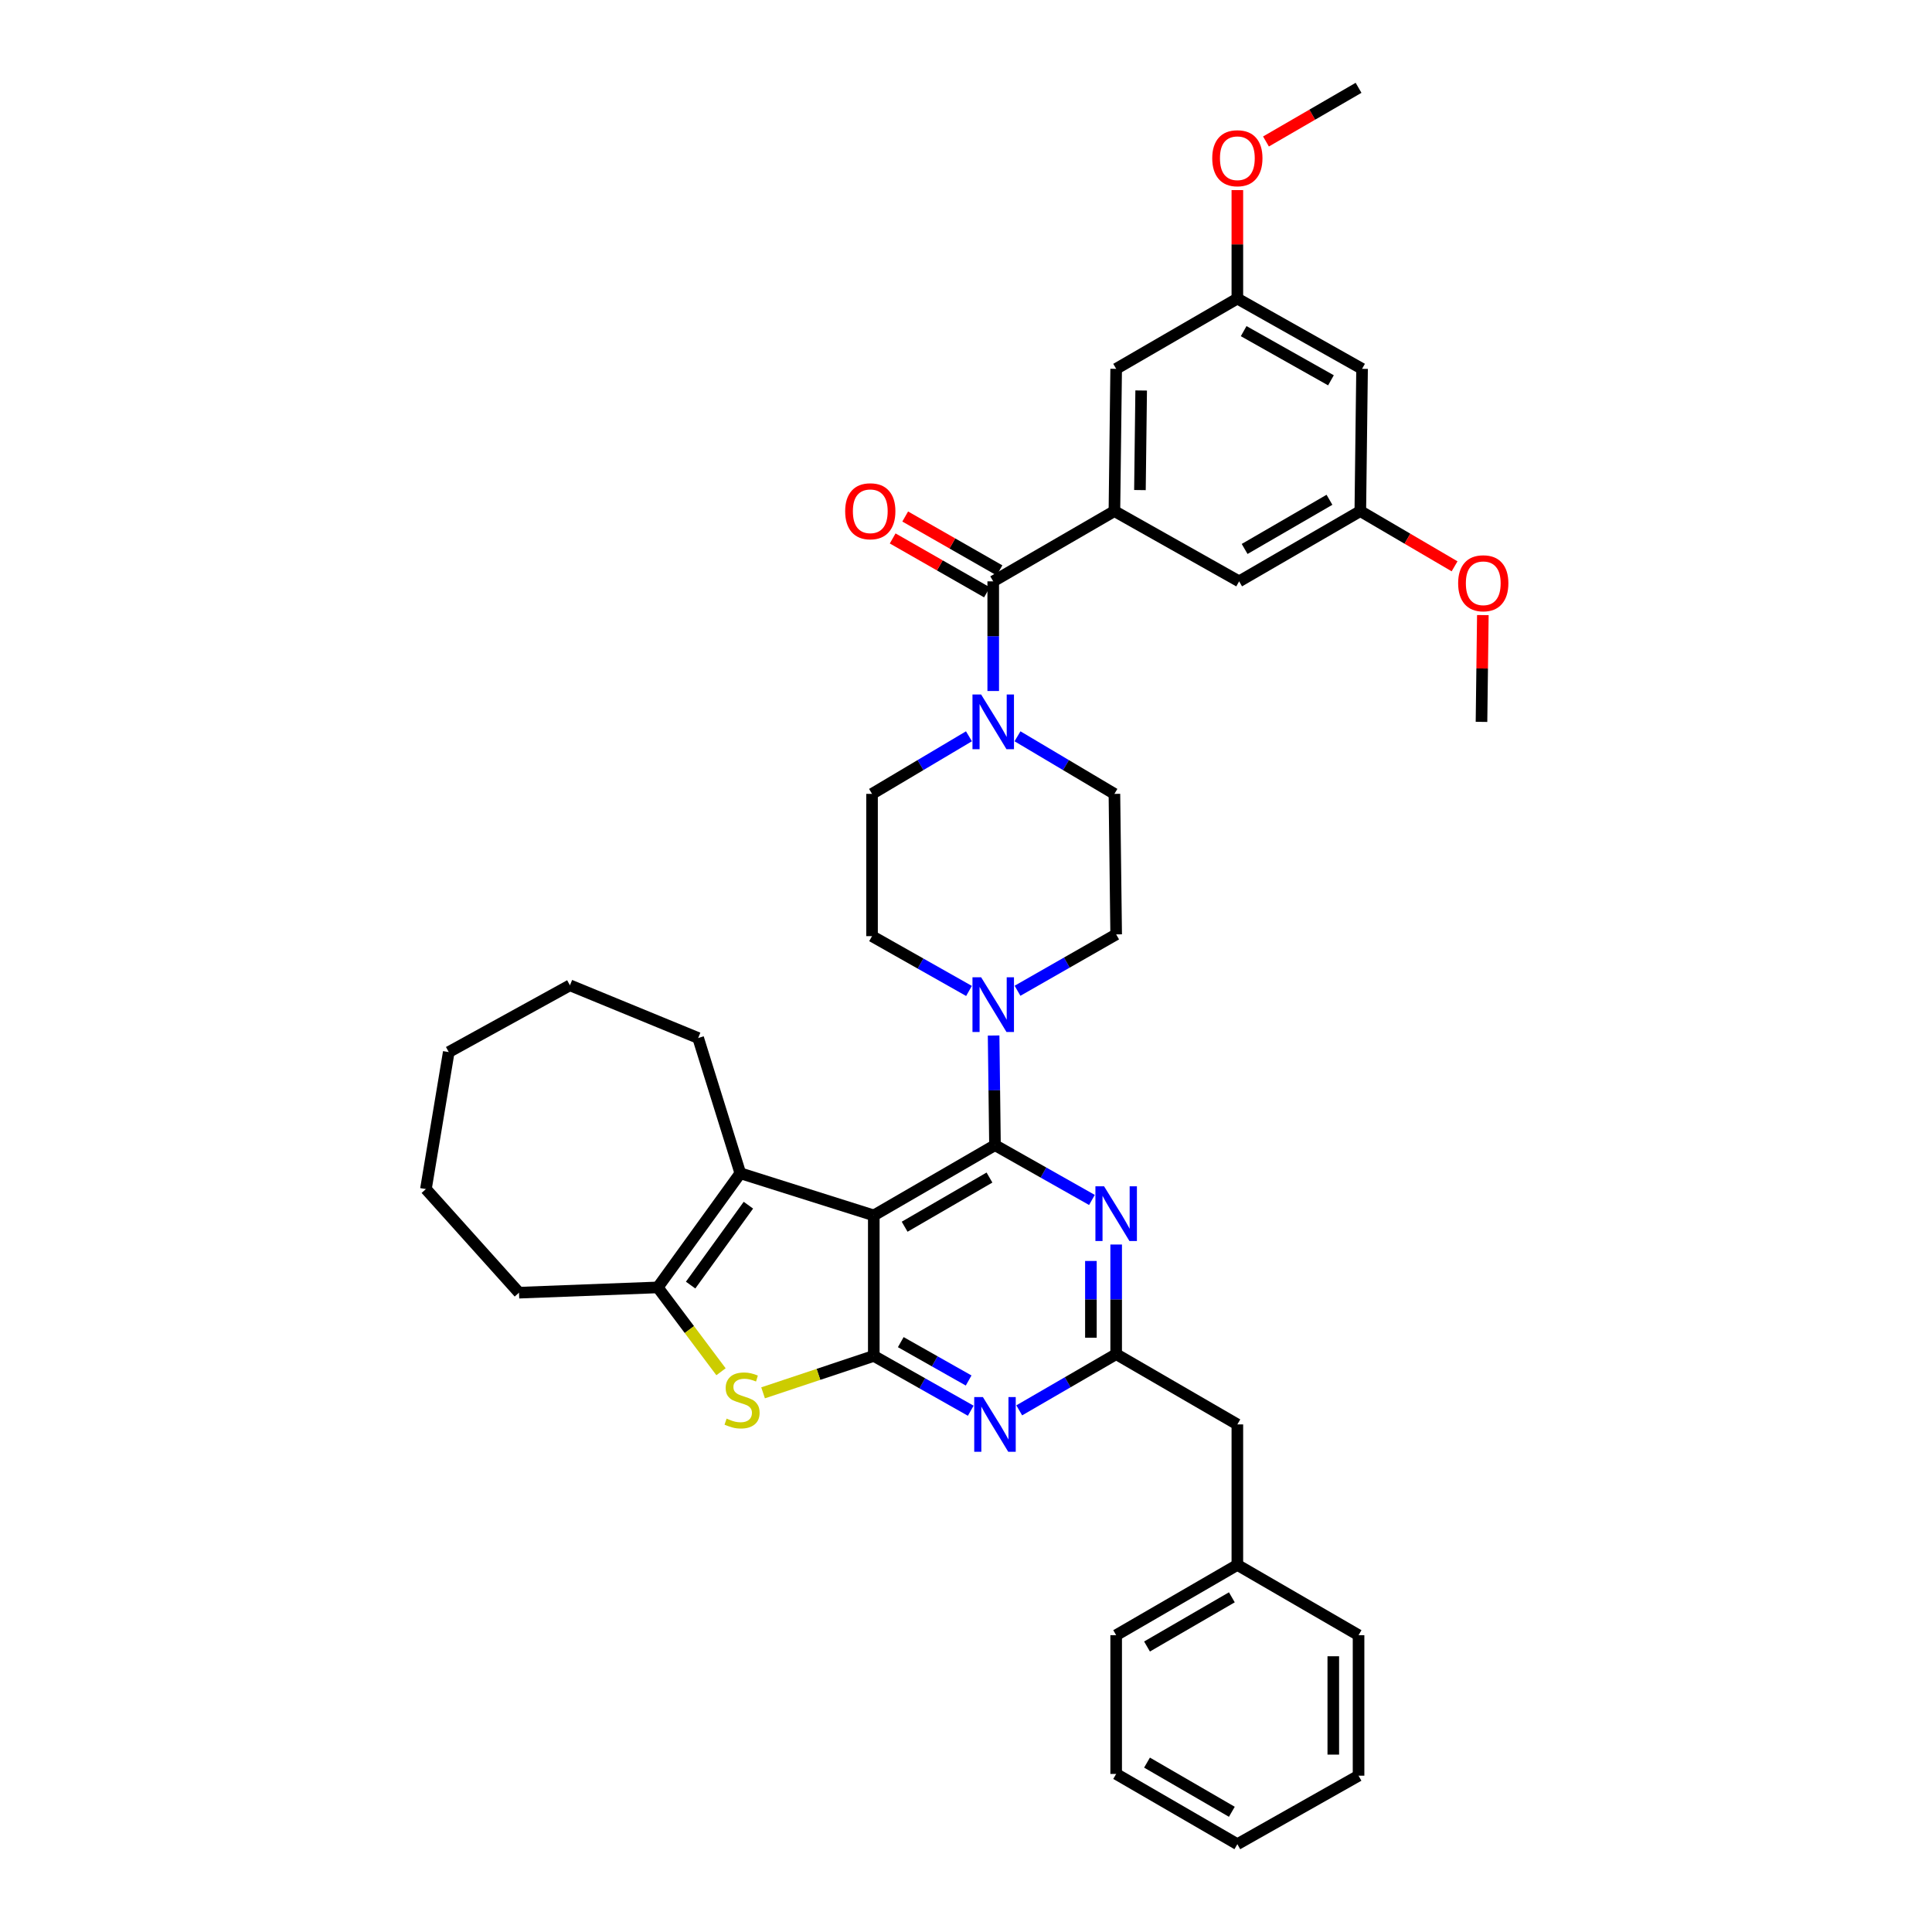 <?xml version='1.0' encoding='iso-8859-1'?>
<svg version='1.1' baseProfile='full'
              xmlns='http://www.w3.org/2000/svg'
                      xmlns:rdkit='http://www.rdkit.org/xml'
                      xmlns:xlink='http://www.w3.org/1999/xlink'
                  xml:space='preserve'
width='1000px' height='1000px' viewBox='0 0 1000 1000'>
<!-- END OF HEADER -->
<rect style='opacity:1.0;fill:#FFFFFF;stroke:none' width='1000' height='1000' x='0' y='0'> </rect>
<path class='bond-0' d='M 501.528,381.104 L 476.446,396.006' style='fill:none;fill-rule:evenodd;stroke:#0000FF;stroke-width:6px;stroke-linecap:butt;stroke-linejoin:miter;stroke-opacity:1' />
<path class='bond-0' d='M 476.446,396.006 L 451.365,410.909' style='fill:none;fill-rule:evenodd;stroke:#000000;stroke-width:6px;stroke-linecap:butt;stroke-linejoin:miter;stroke-opacity:1' />
<path class='bond-1' d='M 514.092,357.661 L 514.092,329.285' style='fill:none;fill-rule:evenodd;stroke:#0000FF;stroke-width:6px;stroke-linecap:butt;stroke-linejoin:miter;stroke-opacity:1' />
<path class='bond-1' d='M 514.092,329.285 L 514.092,300.908' style='fill:none;fill-rule:evenodd;stroke:#000000;stroke-width:6px;stroke-linecap:butt;stroke-linejoin:miter;stroke-opacity:1' />
<path class='bond-2' d='M 526.656,381.104 L 551.737,396.006' style='fill:none;fill-rule:evenodd;stroke:#0000FF;stroke-width:6px;stroke-linecap:butt;stroke-linejoin:miter;stroke-opacity:1' />
<path class='bond-2' d='M 551.737,396.006 L 576.818,410.909' style='fill:none;fill-rule:evenodd;stroke:#000000;stroke-width:6px;stroke-linecap:butt;stroke-linejoin:miter;stroke-opacity:1' />
<path class='bond-3' d='M 576.818,264.547 L 577.726,190.908' style='fill:none;fill-rule:evenodd;stroke:#000000;stroke-width:6px;stroke-linecap:butt;stroke-linejoin:miter;stroke-opacity:1' />
<path class='bond-3' d='M 590.03,253.662 L 590.666,202.115' style='fill:none;fill-rule:evenodd;stroke:#000000;stroke-width:6px;stroke-linecap:butt;stroke-linejoin:miter;stroke-opacity:1' />
<path class='bond-4' d='M 576.818,264.547 L 641.368,300.908' style='fill:none;fill-rule:evenodd;stroke:#000000;stroke-width:6px;stroke-linecap:butt;stroke-linejoin:miter;stroke-opacity:1' />
<path class='bond-5' d='M 576.818,264.547 L 514.092,300.908' style='fill:none;fill-rule:evenodd;stroke:#000000;stroke-width:6px;stroke-linecap:butt;stroke-linejoin:miter;stroke-opacity:1' />
<path class='bond-6' d='M 517.336,295.231 L 492.934,281.288' style='fill:none;fill-rule:evenodd;stroke:#000000;stroke-width:6px;stroke-linecap:butt;stroke-linejoin:miter;stroke-opacity:1' />
<path class='bond-6' d='M 492.934,281.288 L 468.533,267.345' style='fill:none;fill-rule:evenodd;stroke:#FF0000;stroke-width:6px;stroke-linecap:butt;stroke-linejoin:miter;stroke-opacity:1' />
<path class='bond-6' d='M 510.848,306.586 L 486.446,292.642' style='fill:none;fill-rule:evenodd;stroke:#000000;stroke-width:6px;stroke-linecap:butt;stroke-linejoin:miter;stroke-opacity:1' />
<path class='bond-6' d='M 486.446,292.642 L 462.045,278.699' style='fill:none;fill-rule:evenodd;stroke:#FF0000;stroke-width:6px;stroke-linecap:butt;stroke-linejoin:miter;stroke-opacity:1' />
<path class='bond-7' d='M 577.726,190.908 L 640.453,154.547' style='fill:none;fill-rule:evenodd;stroke:#000000;stroke-width:6px;stroke-linecap:butt;stroke-linejoin:miter;stroke-opacity:1' />
<path class='bond-8' d='M 641.368,300.908 L 704.095,264.547' style='fill:none;fill-rule:evenodd;stroke:#000000;stroke-width:6px;stroke-linecap:butt;stroke-linejoin:miter;stroke-opacity:1' />
<path class='bond-8' d='M 644.219,284.141 L 688.127,258.687' style='fill:none;fill-rule:evenodd;stroke:#000000;stroke-width:6px;stroke-linecap:butt;stroke-linejoin:miter;stroke-opacity:1' />
<path class='bond-9' d='M 526.664,512.817 L 552.195,498.228' style='fill:none;fill-rule:evenodd;stroke:#0000FF;stroke-width:6px;stroke-linecap:butt;stroke-linejoin:miter;stroke-opacity:1' />
<path class='bond-9' d='M 552.195,498.228 L 577.726,483.639' style='fill:none;fill-rule:evenodd;stroke:#000000;stroke-width:6px;stroke-linecap:butt;stroke-linejoin:miter;stroke-opacity:1' />
<path class='bond-10' d='M 514.291,535.979 L 514.645,564.355' style='fill:none;fill-rule:evenodd;stroke:#0000FF;stroke-width:6px;stroke-linecap:butt;stroke-linejoin:miter;stroke-opacity:1' />
<path class='bond-10' d='M 514.645,564.355 L 515,592.731' style='fill:none;fill-rule:evenodd;stroke:#000000;stroke-width:6px;stroke-linecap:butt;stroke-linejoin:miter;stroke-opacity:1' />
<path class='bond-11' d='M 501.55,512.912 L 476.458,498.73' style='fill:none;fill-rule:evenodd;stroke:#0000FF;stroke-width:6px;stroke-linecap:butt;stroke-linejoin:miter;stroke-opacity:1' />
<path class='bond-11' d='M 476.458,498.73 L 451.365,484.547' style='fill:none;fill-rule:evenodd;stroke:#000000;stroke-width:6px;stroke-linecap:butt;stroke-linejoin:miter;stroke-opacity:1' />
<path class='bond-12' d='M 451.365,410.909 L 451.365,484.547' style='fill:none;fill-rule:evenodd;stroke:#000000;stroke-width:6px;stroke-linecap:butt;stroke-linejoin:miter;stroke-opacity:1' />
<path class='bond-13' d='M 502.458,730.187 L 477.366,716.001' style='fill:none;fill-rule:evenodd;stroke:#0000FF;stroke-width:6px;stroke-linecap:butt;stroke-linejoin:miter;stroke-opacity:1' />
<path class='bond-13' d='M 477.366,716.001 L 452.273,701.816' style='fill:none;fill-rule:evenodd;stroke:#000000;stroke-width:6px;stroke-linecap:butt;stroke-linejoin:miter;stroke-opacity:1' />
<path class='bond-13' d='M 501.366,714.547 L 483.801,704.617' style='fill:none;fill-rule:evenodd;stroke:#0000FF;stroke-width:6px;stroke-linecap:butt;stroke-linejoin:miter;stroke-opacity:1' />
<path class='bond-13' d='M 483.801,704.617 L 466.237,694.688' style='fill:none;fill-rule:evenodd;stroke:#000000;stroke-width:6px;stroke-linecap:butt;stroke-linejoin:miter;stroke-opacity:1' />
<path class='bond-14' d='M 527.552,729.999 L 552.639,715.453' style='fill:none;fill-rule:evenodd;stroke:#0000FF;stroke-width:6px;stroke-linecap:butt;stroke-linejoin:miter;stroke-opacity:1' />
<path class='bond-14' d='M 552.639,715.453 L 577.726,700.908' style='fill:none;fill-rule:evenodd;stroke:#000000;stroke-width:6px;stroke-linecap:butt;stroke-linejoin:miter;stroke-opacity:1' />
<path class='bond-15' d='M 577.726,700.908 L 640.453,737.277' style='fill:none;fill-rule:evenodd;stroke:#000000;stroke-width:6px;stroke-linecap:butt;stroke-linejoin:miter;stroke-opacity:1' />
<path class='bond-16' d='M 577.726,700.908 L 577.726,672.535' style='fill:none;fill-rule:evenodd;stroke:#000000;stroke-width:6px;stroke-linecap:butt;stroke-linejoin:miter;stroke-opacity:1' />
<path class='bond-16' d='M 577.726,672.535 L 577.726,644.163' style='fill:none;fill-rule:evenodd;stroke:#0000FF;stroke-width:6px;stroke-linecap:butt;stroke-linejoin:miter;stroke-opacity:1' />
<path class='bond-16' d='M 564.649,692.396 L 564.649,672.535' style='fill:none;fill-rule:evenodd;stroke:#000000;stroke-width:6px;stroke-linecap:butt;stroke-linejoin:miter;stroke-opacity:1' />
<path class='bond-16' d='M 564.649,672.535 L 564.649,652.674' style='fill:none;fill-rule:evenodd;stroke:#0000FF;stroke-width:6px;stroke-linecap:butt;stroke-linejoin:miter;stroke-opacity:1' />
<path class='bond-17' d='M 565.185,621.096 L 540.092,606.914' style='fill:none;fill-rule:evenodd;stroke:#0000FF;stroke-width:6px;stroke-linecap:butt;stroke-linejoin:miter;stroke-opacity:1' />
<path class='bond-17' d='M 540.092,606.914 L 515,592.731' style='fill:none;fill-rule:evenodd;stroke:#000000;stroke-width:6px;stroke-linecap:butt;stroke-linejoin:miter;stroke-opacity:1' />
<path class='bond-18' d='M 515,592.731 L 452.273,629.093' style='fill:none;fill-rule:evenodd;stroke:#000000;stroke-width:6px;stroke-linecap:butt;stroke-linejoin:miter;stroke-opacity:1' />
<path class='bond-18' d='M 512.149,609.499 L 468.241,634.952' style='fill:none;fill-rule:evenodd;stroke:#000000;stroke-width:6px;stroke-linecap:butt;stroke-linejoin:miter;stroke-opacity:1' />
<path class='bond-19' d='M 452.273,701.816 L 452.273,629.093' style='fill:none;fill-rule:evenodd;stroke:#000000;stroke-width:6px;stroke-linecap:butt;stroke-linejoin:miter;stroke-opacity:1' />
<path class='bond-20' d='M 452.273,701.816 L 423.62,711.369' style='fill:none;fill-rule:evenodd;stroke:#000000;stroke-width:6px;stroke-linecap:butt;stroke-linejoin:miter;stroke-opacity:1' />
<path class='bond-20' d='M 423.62,711.369 L 394.968,720.922' style='fill:none;fill-rule:evenodd;stroke:#CCCC00;stroke-width:6px;stroke-linecap:butt;stroke-linejoin:miter;stroke-opacity:1' />
<path class='bond-21' d='M 452.273,629.093 L 383.183,607.276' style='fill:none;fill-rule:evenodd;stroke:#000000;stroke-width:6px;stroke-linecap:butt;stroke-linejoin:miter;stroke-opacity:1' />
<path class='bond-22' d='M 383.183,607.276 L 361.366,537.27' style='fill:none;fill-rule:evenodd;stroke:#000000;stroke-width:6px;stroke-linecap:butt;stroke-linejoin:miter;stroke-opacity:1' />
<path class='bond-23' d='M 383.183,607.276 L 340.457,666.363' style='fill:none;fill-rule:evenodd;stroke:#000000;stroke-width:6px;stroke-linecap:butt;stroke-linejoin:miter;stroke-opacity:1' />
<path class='bond-23' d='M 387.371,623.801 L 357.463,665.162' style='fill:none;fill-rule:evenodd;stroke:#000000;stroke-width:6px;stroke-linecap:butt;stroke-linejoin:miter;stroke-opacity:1' />
<path class='bond-24' d='M 340.457,666.363 L 356.825,688.189' style='fill:none;fill-rule:evenodd;stroke:#000000;stroke-width:6px;stroke-linecap:butt;stroke-linejoin:miter;stroke-opacity:1' />
<path class='bond-24' d='M 356.825,688.189 L 373.192,710.016' style='fill:none;fill-rule:evenodd;stroke:#CCCC00;stroke-width:6px;stroke-linecap:butt;stroke-linejoin:miter;stroke-opacity:1' />
<path class='bond-25' d='M 340.457,666.363 L 268.634,669.094' style='fill:none;fill-rule:evenodd;stroke:#000000;stroke-width:6px;stroke-linecap:butt;stroke-linejoin:miter;stroke-opacity:1' />
<path class='bond-26' d='M 577.726,918.184 L 640.453,954.545' style='fill:none;fill-rule:evenodd;stroke:#000000;stroke-width:6px;stroke-linecap:butt;stroke-linejoin:miter;stroke-opacity:1' />
<path class='bond-26' d='M 593.694,912.324 L 637.602,937.778' style='fill:none;fill-rule:evenodd;stroke:#000000;stroke-width:6px;stroke-linecap:butt;stroke-linejoin:miter;stroke-opacity:1' />
<path class='bond-27' d='M 577.726,918.184 L 577.726,846.369' style='fill:none;fill-rule:evenodd;stroke:#000000;stroke-width:6px;stroke-linecap:butt;stroke-linejoin:miter;stroke-opacity:1' />
<path class='bond-28' d='M 640.453,954.545 L 703.186,919.092' style='fill:none;fill-rule:evenodd;stroke:#000000;stroke-width:6px;stroke-linecap:butt;stroke-linejoin:miter;stroke-opacity:1' />
<path class='bond-29' d='M 703.186,919.092 L 703.186,846.369' style='fill:none;fill-rule:evenodd;stroke:#000000;stroke-width:6px;stroke-linecap:butt;stroke-linejoin:miter;stroke-opacity:1' />
<path class='bond-29' d='M 690.109,908.184 L 690.109,857.277' style='fill:none;fill-rule:evenodd;stroke:#000000;stroke-width:6px;stroke-linecap:butt;stroke-linejoin:miter;stroke-opacity:1' />
<path class='bond-30' d='M 294.999,509.997 L 361.366,537.27' style='fill:none;fill-rule:evenodd;stroke:#000000;stroke-width:6px;stroke-linecap:butt;stroke-linejoin:miter;stroke-opacity:1' />
<path class='bond-31' d='M 294.999,509.997 L 232.273,544.549' style='fill:none;fill-rule:evenodd;stroke:#000000;stroke-width:6px;stroke-linecap:butt;stroke-linejoin:miter;stroke-opacity:1' />
<path class='bond-32' d='M 232.273,544.549 L 220.453,615.456' style='fill:none;fill-rule:evenodd;stroke:#000000;stroke-width:6px;stroke-linecap:butt;stroke-linejoin:miter;stroke-opacity:1' />
<path class='bond-33' d='M 220.453,615.456 L 268.634,669.094' style='fill:none;fill-rule:evenodd;stroke:#000000;stroke-width:6px;stroke-linecap:butt;stroke-linejoin:miter;stroke-opacity:1' />
<path class='bond-34' d='M 703.186,846.369 L 640.453,810' style='fill:none;fill-rule:evenodd;stroke:#000000;stroke-width:6px;stroke-linecap:butt;stroke-linejoin:miter;stroke-opacity:1' />
<path class='bond-35' d='M 640.453,810 L 577.726,846.369' style='fill:none;fill-rule:evenodd;stroke:#000000;stroke-width:6px;stroke-linecap:butt;stroke-linejoin:miter;stroke-opacity:1' />
<path class='bond-35' d='M 637.603,826.768 L 593.695,852.227' style='fill:none;fill-rule:evenodd;stroke:#000000;stroke-width:6px;stroke-linecap:butt;stroke-linejoin:miter;stroke-opacity:1' />
<path class='bond-36' d='M 640.453,810 L 640.453,737.277' style='fill:none;fill-rule:evenodd;stroke:#000000;stroke-width:6px;stroke-linecap:butt;stroke-linejoin:miter;stroke-opacity:1' />
<path class='bond-37' d='M 577.726,483.639 L 576.818,410.909' style='fill:none;fill-rule:evenodd;stroke:#000000;stroke-width:6px;stroke-linecap:butt;stroke-linejoin:miter;stroke-opacity:1' />
<path class='bond-38' d='M 705.003,190.908 L 704.095,264.547' style='fill:none;fill-rule:evenodd;stroke:#000000;stroke-width:6px;stroke-linecap:butt;stroke-linejoin:miter;stroke-opacity:1' />
<path class='bond-39' d='M 705.003,190.908 L 640.453,154.547' style='fill:none;fill-rule:evenodd;stroke:#000000;stroke-width:6px;stroke-linecap:butt;stroke-linejoin:miter;stroke-opacity:1' />
<path class='bond-39' d='M 688.902,196.848 L 643.717,171.395' style='fill:none;fill-rule:evenodd;stroke:#000000;stroke-width:6px;stroke-linecap:butt;stroke-linejoin:miter;stroke-opacity:1' />
<path class='bond-40' d='M 640.453,154.547 L 640.453,126.471' style='fill:none;fill-rule:evenodd;stroke:#000000;stroke-width:6px;stroke-linecap:butt;stroke-linejoin:miter;stroke-opacity:1' />
<path class='bond-40' d='M 640.453,126.471 L 640.453,98.394' style='fill:none;fill-rule:evenodd;stroke:#FF0000;stroke-width:6px;stroke-linecap:butt;stroke-linejoin:miter;stroke-opacity:1' />
<path class='bond-41' d='M 704.095,264.547 L 728.49,278.835' style='fill:none;fill-rule:evenodd;stroke:#000000;stroke-width:6px;stroke-linecap:butt;stroke-linejoin:miter;stroke-opacity:1' />
<path class='bond-41' d='M 728.49,278.835 L 752.886,293.123' style='fill:none;fill-rule:evenodd;stroke:#FF0000;stroke-width:6px;stroke-linecap:butt;stroke-linejoin:miter;stroke-opacity:1' />
<path class='bond-42' d='M 655.265,73.23 L 679.226,59.343' style='fill:none;fill-rule:evenodd;stroke:#FF0000;stroke-width:6px;stroke-linecap:butt;stroke-linejoin:miter;stroke-opacity:1' />
<path class='bond-42' d='M 679.226,59.343 L 703.186,45.455' style='fill:none;fill-rule:evenodd;stroke:#000000;stroke-width:6px;stroke-linecap:butt;stroke-linejoin:miter;stroke-opacity:1' />
<path class='bond-43' d='M 767.52,318.372 L 767.17,346.006' style='fill:none;fill-rule:evenodd;stroke:#FF0000;stroke-width:6px;stroke-linecap:butt;stroke-linejoin:miter;stroke-opacity:1' />
<path class='bond-43' d='M 767.17,346.006 L 766.821,373.639' style='fill:none;fill-rule:evenodd;stroke:#000000;stroke-width:6px;stroke-linecap:butt;stroke-linejoin:miter;stroke-opacity:1' />
<path  class='atom-0' d='M 507.832 359.479
L 517.112 374.479
Q 518.032 375.959, 519.512 378.639
Q 520.992 381.319, 521.072 381.479
L 521.072 359.479
L 524.832 359.479
L 524.832 387.799
L 520.952 387.799
L 510.992 371.399
Q 509.832 369.479, 508.592 367.279
Q 507.392 365.079, 507.032 364.399
L 507.032 387.799
L 503.352 387.799
L 503.352 359.479
L 507.832 359.479
' fill='#0000FF'/>
<path  class='atom-3' d='M 437.457 264.627
Q 437.457 257.827, 440.817 254.027
Q 444.177 250.227, 450.457 250.227
Q 456.737 250.227, 460.097 254.027
Q 463.457 257.827, 463.457 264.627
Q 463.457 271.507, 460.057 275.427
Q 456.657 279.307, 450.457 279.307
Q 444.217 279.307, 440.817 275.427
Q 437.457 271.547, 437.457 264.627
M 450.457 276.107
Q 454.777 276.107, 457.097 273.227
Q 459.457 270.307, 459.457 264.627
Q 459.457 259.067, 457.097 256.267
Q 454.777 253.427, 450.457 253.427
Q 446.137 253.427, 443.777 256.227
Q 441.457 259.027, 441.457 264.627
Q 441.457 270.347, 443.777 273.227
Q 446.137 276.107, 450.457 276.107
' fill='#FF0000'/>
<path  class='atom-6' d='M 507.832 505.841
L 517.112 520.841
Q 518.032 522.321, 519.512 525.001
Q 520.992 527.681, 521.072 527.841
L 521.072 505.841
L 524.832 505.841
L 524.832 534.161
L 520.952 534.161
L 510.992 517.761
Q 509.832 515.841, 508.592 513.641
Q 507.392 511.441, 507.032 510.761
L 507.032 534.161
L 503.352 534.161
L 503.352 505.841
L 507.832 505.841
' fill='#0000FF'/>
<path  class='atom-8' d='M 508.74 723.117
L 518.02 738.117
Q 518.94 739.597, 520.42 742.277
Q 521.9 744.957, 521.98 745.117
L 521.98 723.117
L 525.74 723.117
L 525.74 751.437
L 521.86 751.437
L 511.9 735.037
Q 510.74 733.117, 509.5 730.917
Q 508.3 728.717, 507.94 728.037
L 507.94 751.437
L 504.26 751.437
L 504.26 723.117
L 508.74 723.117
' fill='#0000FF'/>
<path  class='atom-10' d='M 571.466 614.025
L 580.746 629.025
Q 581.666 630.505, 583.146 633.185
Q 584.626 635.865, 584.706 636.025
L 584.706 614.025
L 588.466 614.025
L 588.466 642.345
L 584.586 642.345
L 574.626 625.945
Q 573.466 624.025, 572.226 621.825
Q 571.026 619.625, 570.666 618.945
L 570.666 642.345
L 566.986 642.345
L 566.986 614.025
L 571.466 614.025
' fill='#0000FF'/>
<path  class='atom-16' d='M 376.091 734.268
Q 376.411 734.388, 377.731 734.948
Q 379.051 735.508, 380.491 735.868
Q 381.971 736.188, 383.411 736.188
Q 386.091 736.188, 387.651 734.908
Q 389.211 733.588, 389.211 731.308
Q 389.211 729.748, 388.411 728.788
Q 387.651 727.828, 386.451 727.308
Q 385.251 726.788, 383.251 726.188
Q 380.731 725.428, 379.211 724.708
Q 377.731 723.988, 376.651 722.468
Q 375.611 720.948, 375.611 718.388
Q 375.611 714.828, 378.011 712.628
Q 380.451 710.428, 385.251 710.428
Q 388.531 710.428, 392.251 711.988
L 391.331 715.068
Q 387.931 713.668, 385.371 713.668
Q 382.611 713.668, 381.091 714.828
Q 379.571 715.948, 379.611 717.908
Q 379.611 719.428, 380.371 720.348
Q 381.171 721.268, 382.291 721.788
Q 383.451 722.308, 385.371 722.908
Q 387.931 723.708, 389.451 724.508
Q 390.971 725.308, 392.051 726.948
Q 393.171 728.548, 393.171 731.308
Q 393.171 735.228, 390.531 737.348
Q 387.931 739.428, 383.571 739.428
Q 381.051 739.428, 379.131 738.868
Q 377.251 738.348, 375.011 737.428
L 376.091 734.268
' fill='#CCCC00'/>
<path  class='atom-35' d='M 627.453 81.896
Q 627.453 75.096, 630.813 71.296
Q 634.173 67.496, 640.453 67.496
Q 646.733 67.496, 650.093 71.296
Q 653.453 75.096, 653.453 81.896
Q 653.453 88.776, 650.053 92.696
Q 646.653 96.576, 640.453 96.576
Q 634.213 96.576, 630.813 92.696
Q 627.453 88.816, 627.453 81.896
M 640.453 93.376
Q 644.773 93.376, 647.093 90.496
Q 649.453 87.576, 649.453 81.896
Q 649.453 76.336, 647.093 73.536
Q 644.773 70.696, 640.453 70.696
Q 636.133 70.696, 633.773 73.496
Q 631.453 76.296, 631.453 81.896
Q 631.453 87.616, 633.773 90.496
Q 636.133 93.376, 640.453 93.376
' fill='#FF0000'/>
<path  class='atom-36' d='M 754.729 301.897
Q 754.729 295.097, 758.089 291.297
Q 761.449 287.497, 767.729 287.497
Q 774.009 287.497, 777.369 291.297
Q 780.729 295.097, 780.729 301.897
Q 780.729 308.777, 777.329 312.697
Q 773.929 316.577, 767.729 316.577
Q 761.489 316.577, 758.089 312.697
Q 754.729 308.817, 754.729 301.897
M 767.729 313.377
Q 772.049 313.377, 774.369 310.497
Q 776.729 307.577, 776.729 301.897
Q 776.729 296.337, 774.369 293.537
Q 772.049 290.697, 767.729 290.697
Q 763.409 290.697, 761.049 293.497
Q 758.729 296.297, 758.729 301.897
Q 758.729 307.617, 761.049 310.497
Q 763.409 313.377, 767.729 313.377
' fill='#FF0000'/>
</svg>
